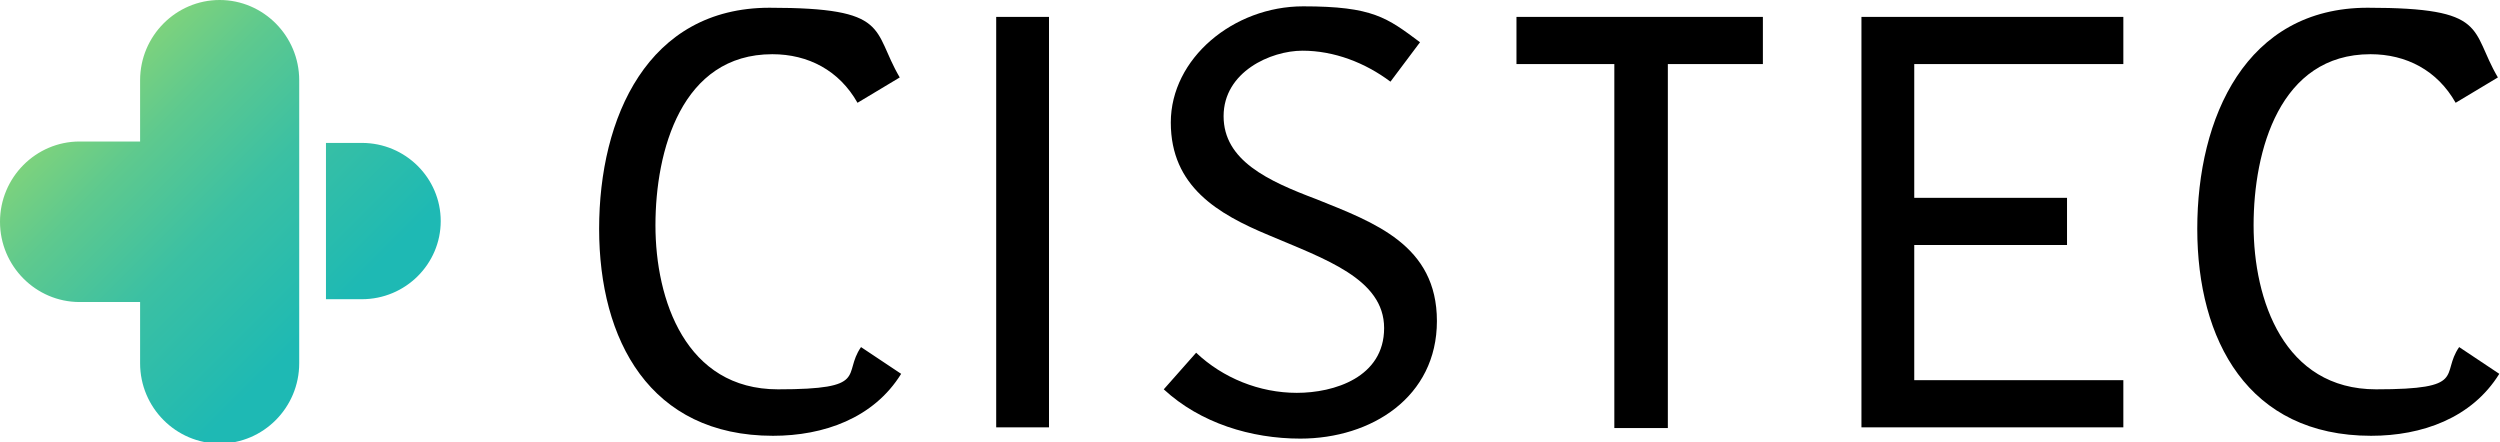 <?xml version="1.0" encoding="UTF-8"?><svg id="Logo" xmlns="http://www.w3.org/2000/svg" xmlns:xlink="http://www.w3.org/1999/xlink" viewBox="0 0 355.1 62.8"><defs><style>.cls-1{fill:url(#Unbenannter_Verlauf_3);}</style><linearGradient id="Unbenannter_Verlauf_3" x1="13.2" y1="13.4" x2="49.2" y2="49.4" gradientUnits="userSpaceOnUse"><stop offset="0" stop-color="#7dd27d"/><stop offset=".2" stop-color="#5ec98e"/><stop offset=".5" stop-color="#3bc0a3"/><stop offset=".8" stop-color="#25bbaf"/><stop offset=".9" stop-color="#1eb9b4"/></linearGradient></defs><path d="M109.8,61.9c-17.5,0-24.7-13.6-24.7-29.4S92,1.1,109.3,1.1s14.5,3.1,18.5,9.9l-6,3.6c-2.6-4.6-7-6.9-12.1-6.9-12.9,0-16.6,13.7-16.6,24.3s4.3,23.3,17.4,23.3,9.1-2.1,11.8-6l5.7,3.8c-3.9,6.3-11,8.8-18.2,8.8Z"/><path d="M141.5,60.8V2.4h7.5v58.3h-7.5Z"/><path d="M184.7,62.3c-7,0-14.2-2.2-19.4-7l4.6-5.2c3.8,3.6,9,5.7,14.3,5.7s12.4-2.2,12.4-9.2-8.4-9.8-16.4-13.2c-7.2-3-13.9-6.9-13.9-16S175.2.9,185.1.9s11.9,1.6,16.6,5.1l-4.2,5.6c-3.6-2.7-8-4.4-12.5-4.4s-11.2,3-11.2,9.3,6.3,9.2,13.2,11.8c8.2,3.3,17.1,6.5,17.1,17.3s-9.3,16.7-19.4,16.7Z"/><path d="M336.8,61.9c-17.5,0-24.7-13.6-24.7-29.4s6.9-31.4,24.2-31.4,14.5,3.1,18.5,9.9l-6,3.6c-2.6-4.6-7-6.9-12.1-6.9-12.9,0-16.6,13.7-16.6,24.3s4.3,23.3,17.4,23.3,9.1-2.1,11.8-6l5.7,3.8c-3.9,6.3-11,8.8-18.2,8.8Z"/><polygon points="250.4 2.4 215.4 2.4 215.4 9.1 229.3 9.1 229.3 60.8 236.9 60.8 236.9 9.1 250.4 9.1 250.4 2.4"/><polygon points="301.6 9.1 301.6 2.4 264.4 2.4 264.4 2.4 264.4 60.7 264.4 60.7 301.6 60.7 301.6 54 271.9 54 271.9 34.8 293.6 34.8 293.6 28.1 271.9 28.1 271.9 9.1 301.6 9.1"/><path class="cls-1" d="M46.3,20.3v22.2h5.1c6.2,0,11.2-5,11.2-11.1s-5-11.1-11.2-11.1h-5.1ZM19.9,11.4h0v8.7h-8.6c-6.2,0-11.3,5.1-11.3,11.4s5.1,11.4,11.3,11.4h8.6v8.7c0,6.3,5.1,11.4,11.3,11.4s11.3-5.1,11.3-11.4V11.4c0-6.3-5.1-11.4-11.3-11.4s-11.3,5.1-11.3,11.4"/></svg>